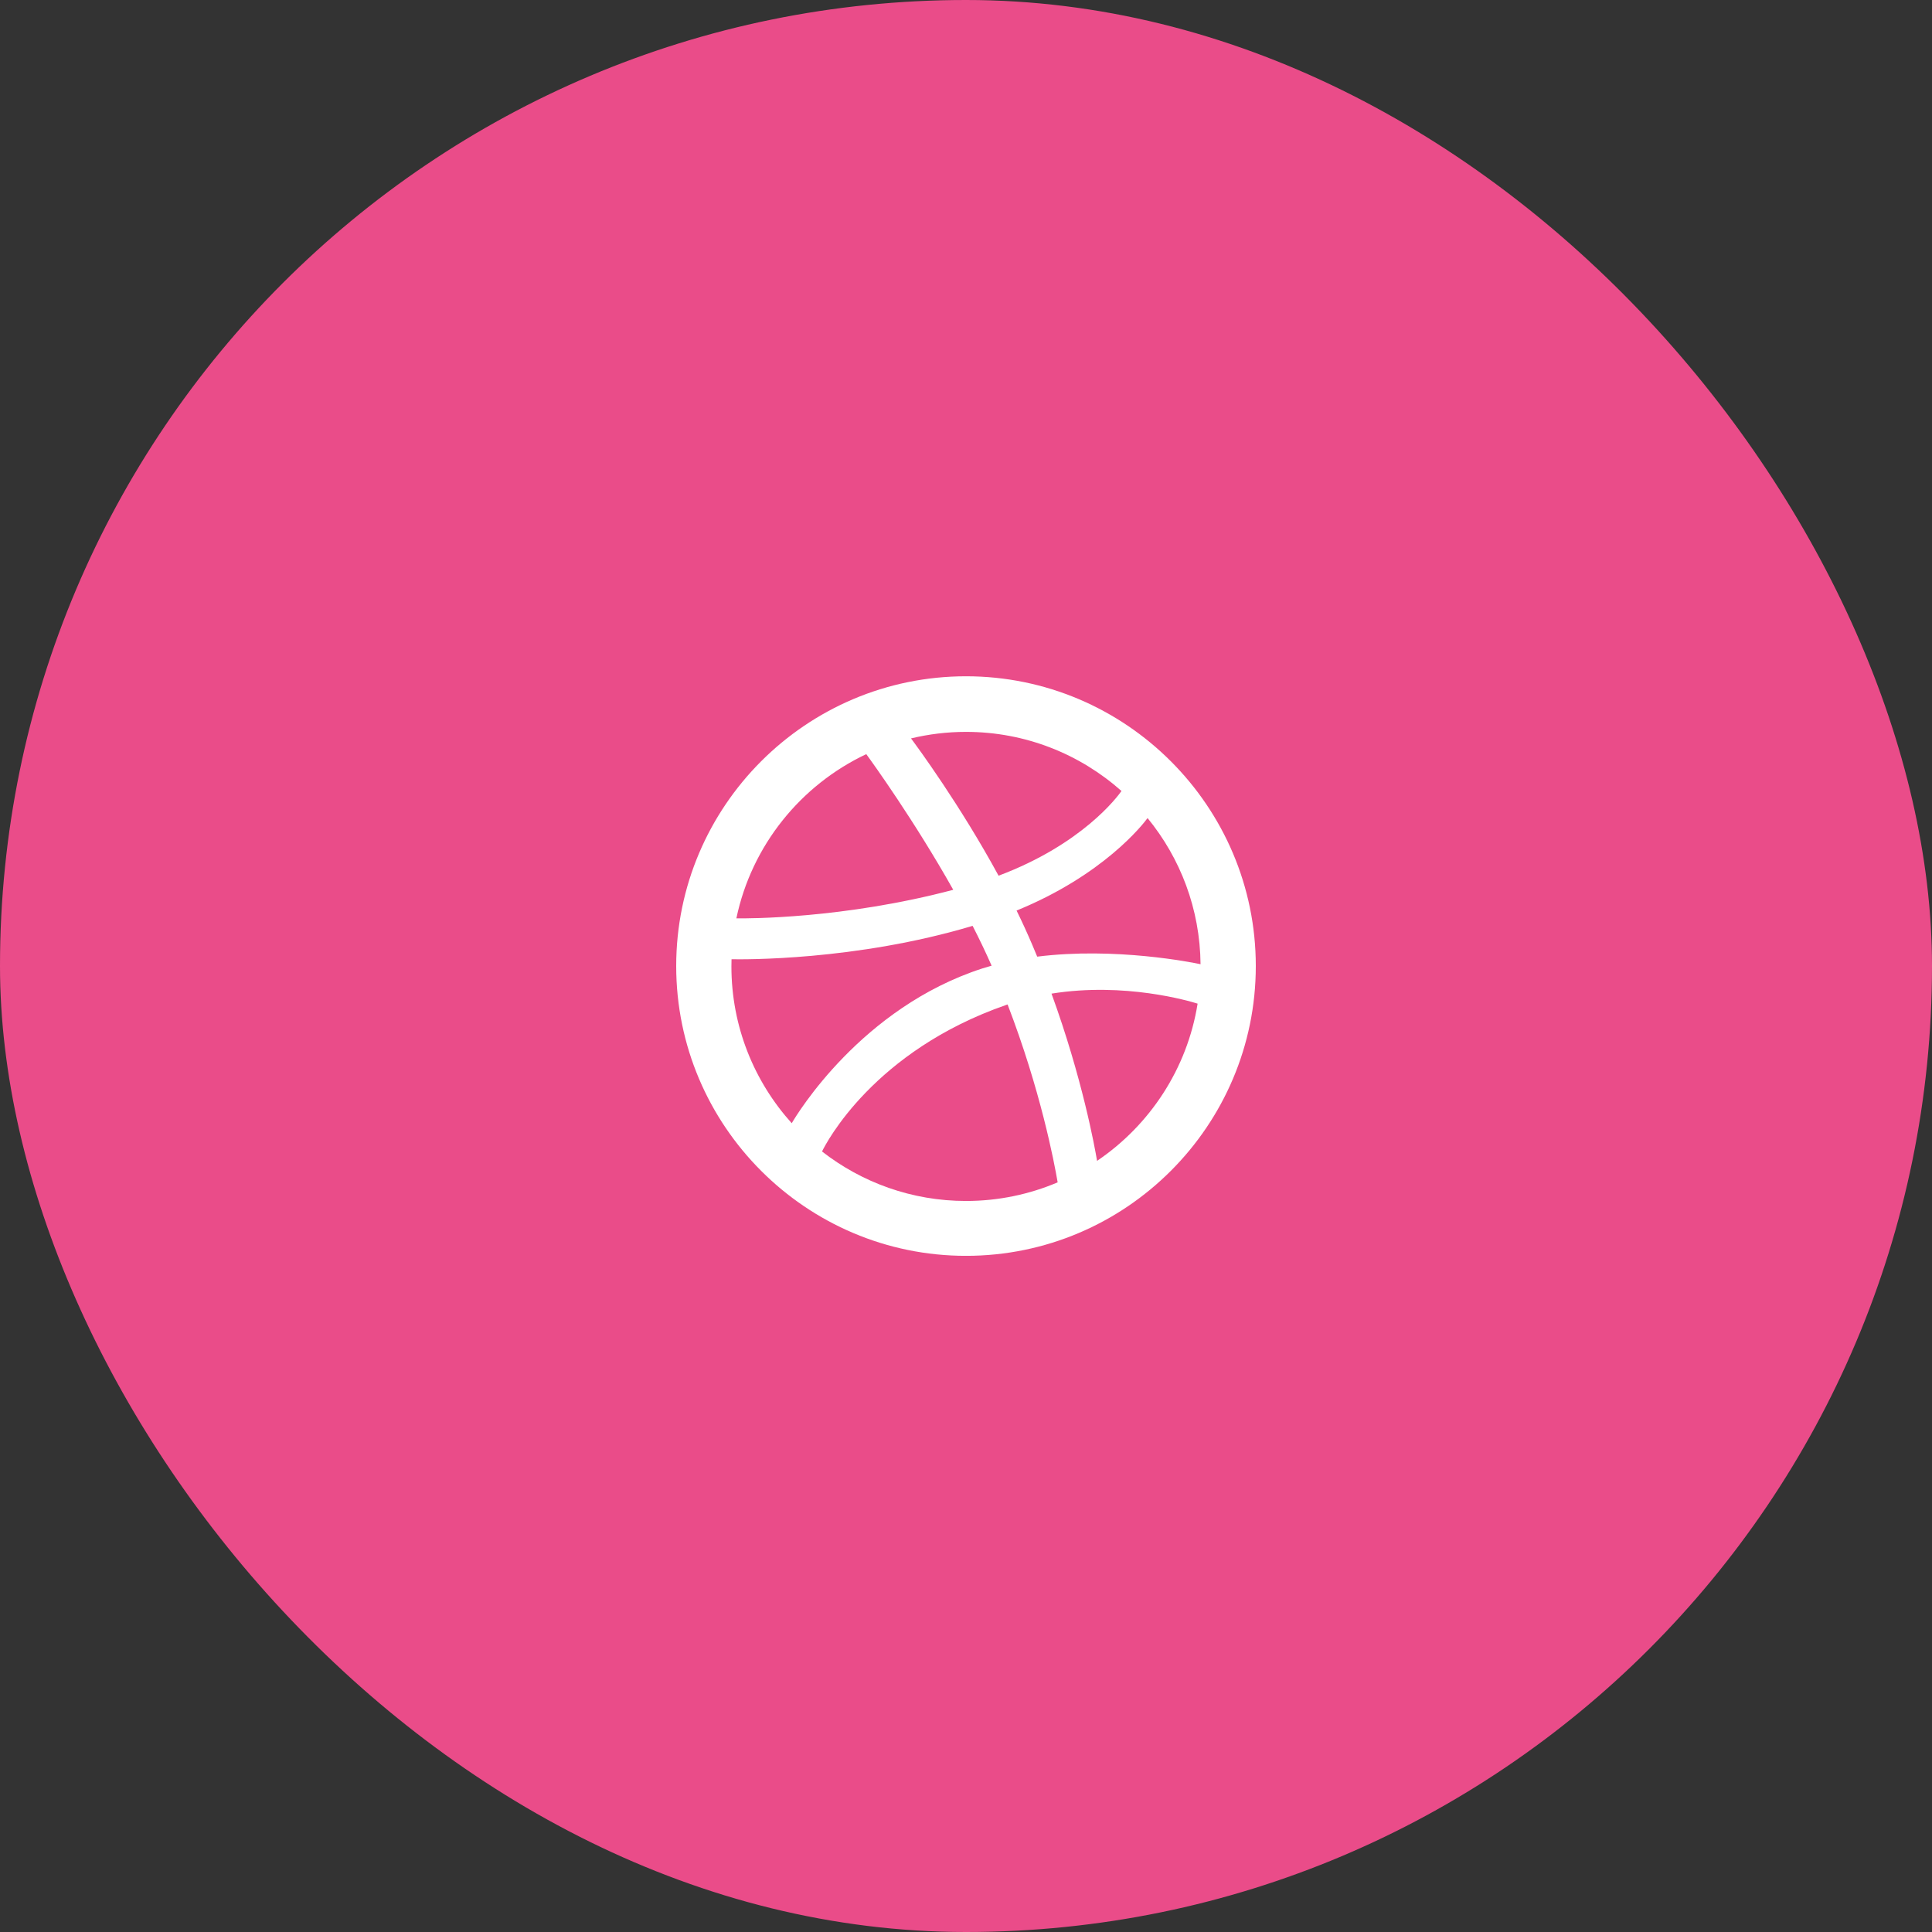 <?xml version="1.0" encoding="UTF-8"?> <svg xmlns="http://www.w3.org/2000/svg" width="50" height="50" viewBox="0 0 50 50" fill="none"><rect x="0" y="0" width="50" height="50" fill="#333333" stroke="none"/><rect width="50" height="50" rx="25" fill="#EA4C89"></rect><g clip-path="url(#clip0_421_2918)"><rect width="15" height="15" transform="translate(17.5 17.5)" fill="#EA4C89"></rect><path fill-rule="evenodd" clip-rule="evenodd" d="M25 32.501C20.864 32.501 17.5 29.136 17.5 25.001C17.5 20.867 20.864 17.502 25 17.502C29.136 17.502 32.5 20.867 32.5 25.001C32.5 29.136 29.136 32.501 25 32.501ZM30.994 25.974C30.787 25.91 29.115 25.41 27.213 25.715C28.007 27.896 28.33 29.674 28.392 30.043C29.754 29.122 30.724 27.663 30.994 25.974ZM27.372 30.599C27.281 30.066 26.928 28.21 26.076 25.995C26.063 26 26.05 26.004 26.036 26.009C22.612 27.201 21.383 29.577 21.274 29.8C22.303 30.602 23.597 31.081 25 31.081C25.841 31.081 26.643 30.909 27.372 30.599ZM20.49 29.069C20.627 28.834 22.294 26.076 25.424 25.063C25.504 25.038 25.583 25.014 25.663 24.992C25.511 24.646 25.346 24.302 25.171 23.961C22.14 24.869 19.198 24.831 18.932 24.825C18.93 24.887 18.929 24.949 18.929 25.011C18.929 26.57 19.52 27.993 20.49 29.069ZM19.057 23.767C19.329 23.771 21.83 23.781 24.67 23.028C23.664 21.24 22.579 19.736 22.419 19.517C20.721 20.318 19.451 21.884 19.057 23.767ZM23.577 19.11C23.745 19.334 24.848 20.835 25.843 22.663C28.002 21.853 28.915 20.626 29.024 20.471C27.952 19.519 26.542 18.941 25 18.941C24.51 18.941 24.034 19 23.577 19.11ZM29.699 21.172C29.571 21.345 28.553 22.649 26.309 23.565C26.451 23.855 26.586 24.149 26.712 24.445C26.756 24.55 26.8 24.654 26.843 24.758C28.863 24.504 30.87 24.911 31.07 24.954C31.057 23.521 30.545 22.205 29.699 21.172Z" fill="white"></path></g><defs><clipPath id="clip0_421_2918"><rect width="15" height="15" fill="white" transform="translate(17.5 17.5)"></rect></clipPath></defs></svg> 